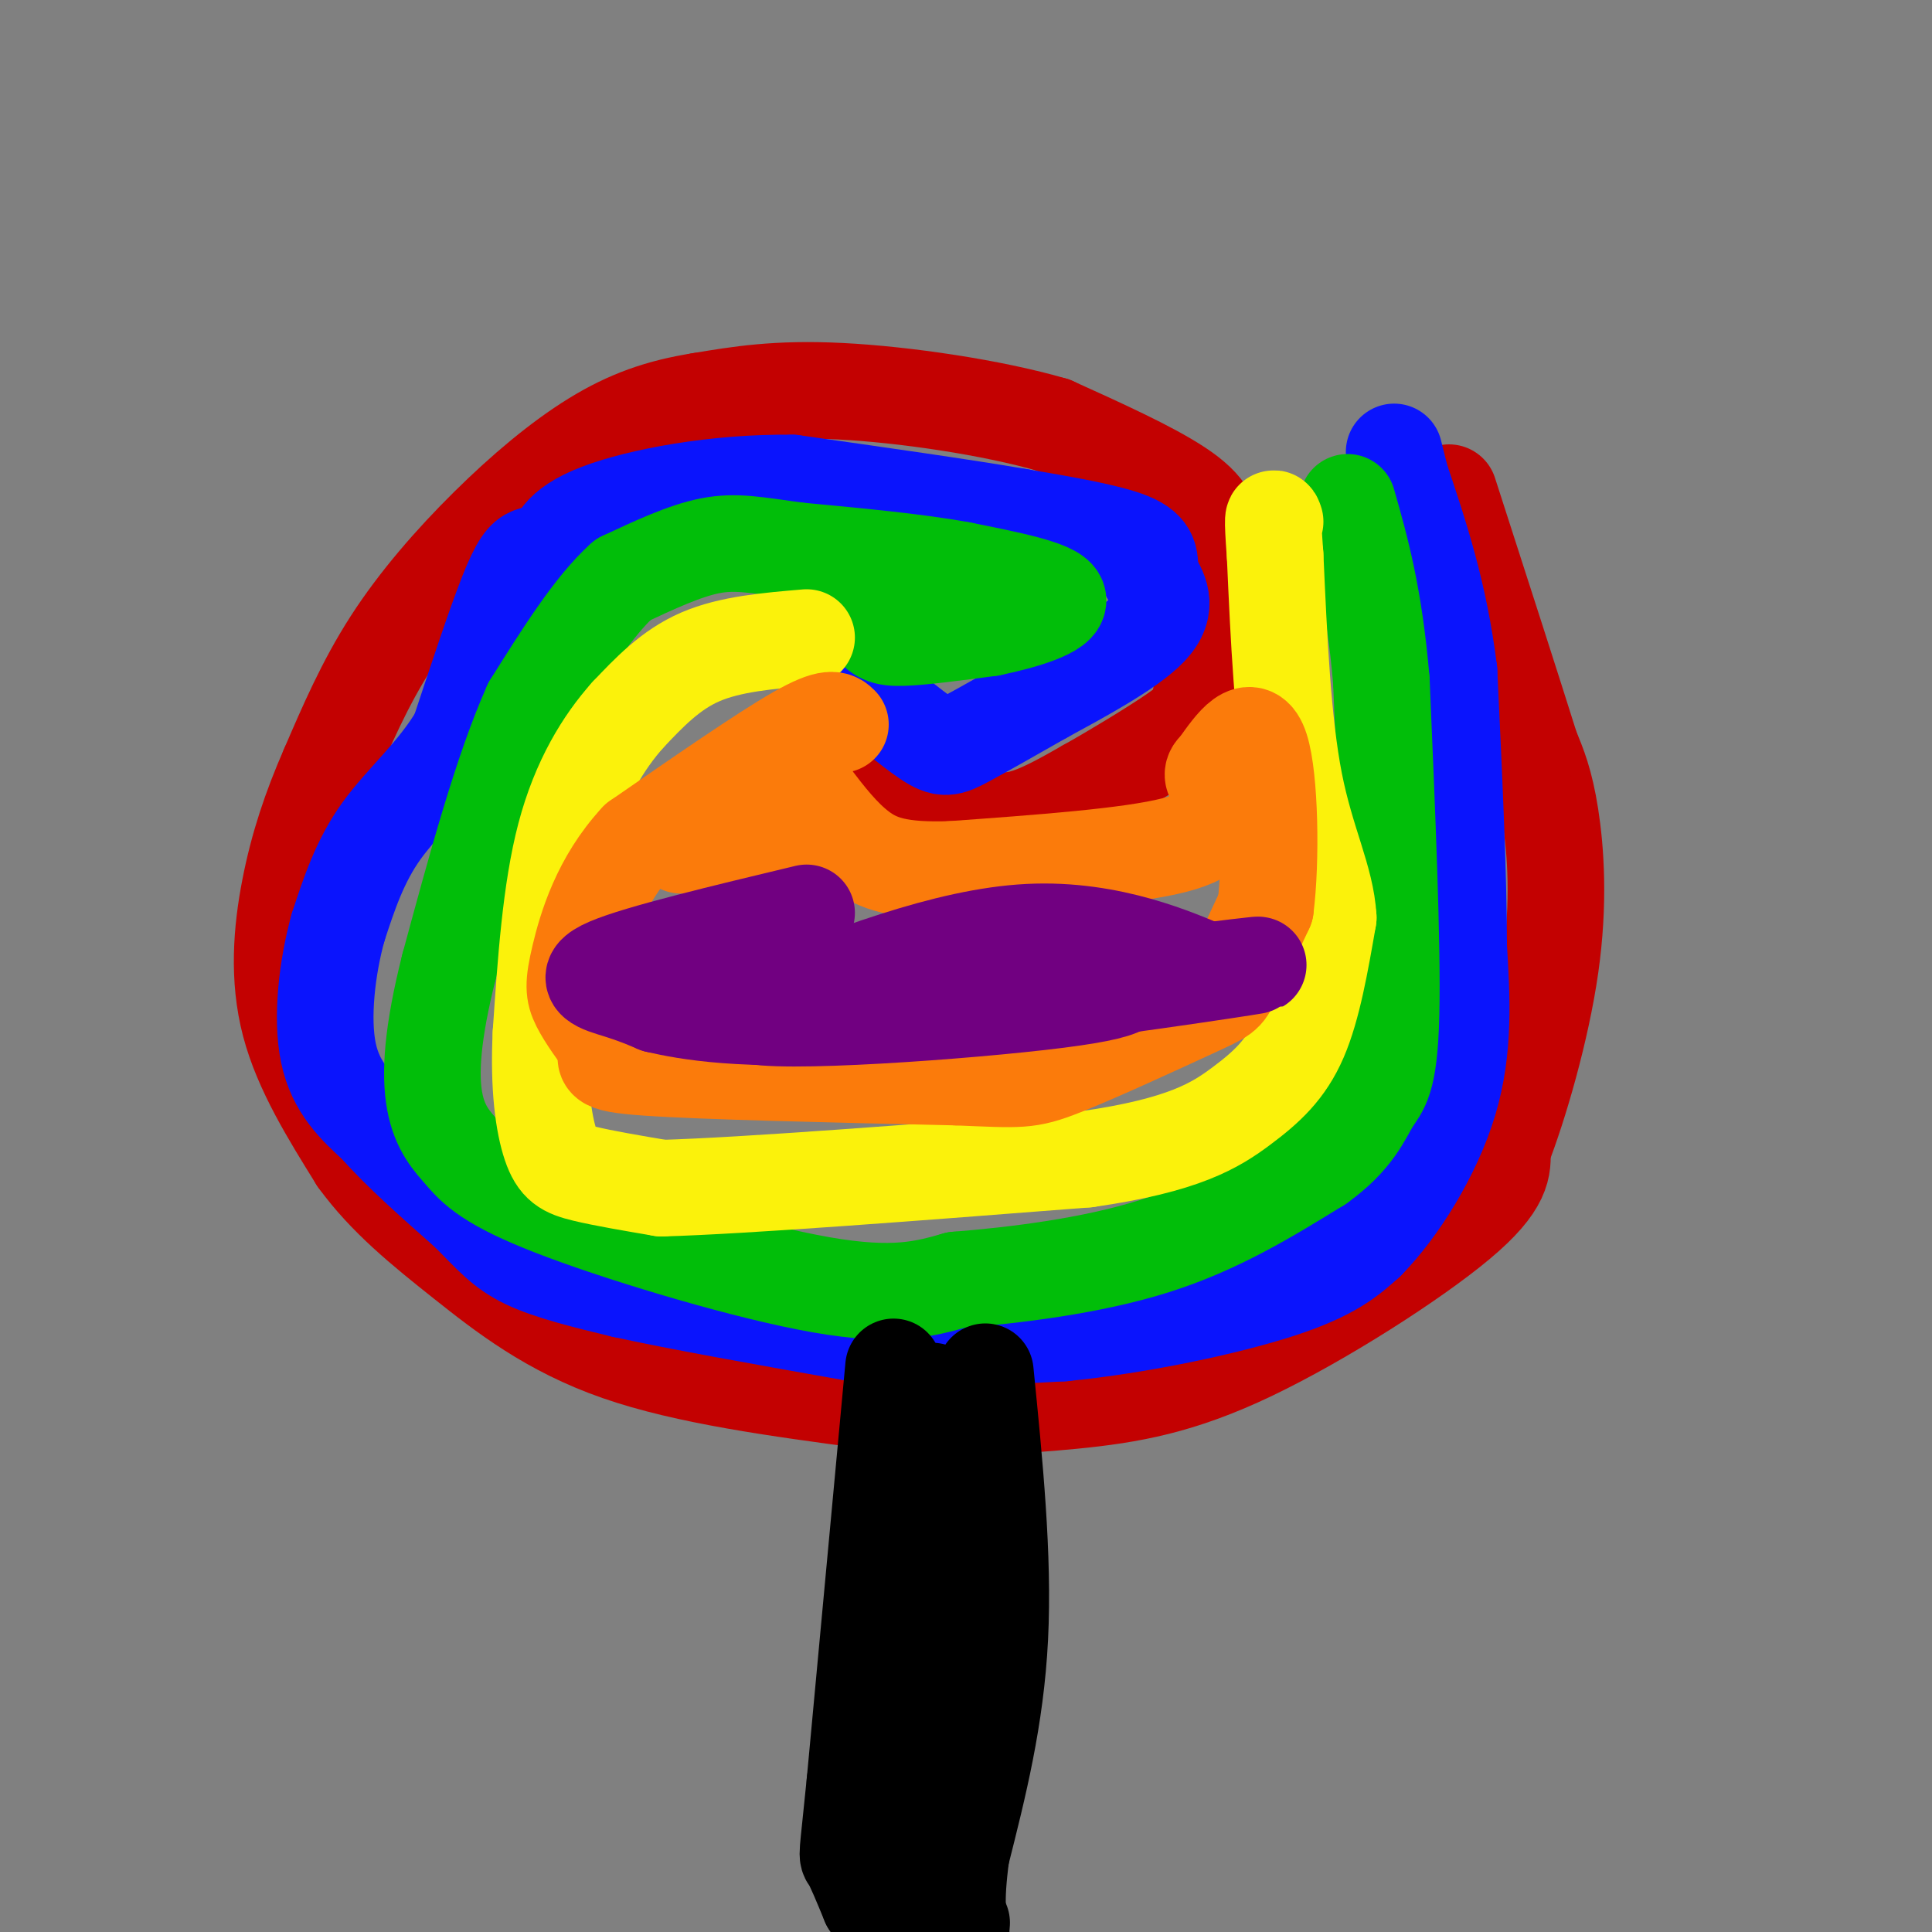 <svg viewBox='0 0 400 400' version='1.1' xmlns='http://www.w3.org/2000/svg' xmlns:xlink='http://www.w3.org/1999/xlink'><rect x="0" y="0" width="400" height="400" fill="#808080" stroke="none"/><g fill='none' stroke='rgb(195,1,1)' stroke-width='20' stroke-linecap='round' stroke-linejoin='round'><path d='M179,163c8.222,2.400 16.444,4.800 22,6c5.556,1.200 8.444,1.200 12,0c3.556,-1.200 7.778,-3.600 12,-6'/><path d='M225,163c5.607,-3.143 13.625,-8.000 18,-11c4.375,-3.000 5.107,-4.143 6,-10c0.893,-5.857 1.946,-16.429 3,-27'/><path d='M252,115c-0.156,-6.733 -2.044,-10.067 -8,-14c-5.956,-3.933 -15.978,-8.467 -26,-13'/><path d='M218,88c-12.533,-3.667 -30.867,-6.333 -44,-7c-13.133,-0.667 -21.067,0.667 -29,2'/><path d='M145,83c-8.413,1.330 -14.946,3.656 -22,8c-7.054,4.344 -14.630,10.708 -22,18c-7.370,7.292 -14.534,15.512 -20,24c-5.466,8.488 -9.233,17.244 -13,26'/><path d='M68,159c-3.655,8.345 -6.292,16.208 -8,25c-1.708,8.792 -2.488,18.512 0,28c2.488,9.488 8.244,18.744 14,28'/><path d='M74,240c5.857,8.071 13.500,14.250 22,21c8.500,6.750 17.857,14.071 32,19c14.143,4.929 33.071,7.464 52,10'/><path d='M180,290c15.971,1.770 29.900,1.196 42,0c12.100,-1.196 22.373,-3.014 37,-10c14.627,-6.986 33.608,-19.139 43,-27c9.392,-7.861 9.196,-11.431 9,-15'/><path d='M311,238c3.607,-9.238 8.125,-24.833 10,-38c1.875,-13.167 1.107,-23.905 0,-31c-1.107,-7.095 -2.554,-10.548 -4,-14'/><path d='M317,155c-3.500,-11.167 -10.250,-32.083 -17,-53'/></g>
<g fill='none' stroke='rgb(10,20,253)' stroke-width='20' stroke-linecap='round' stroke-linejoin='round'><path d='M177,141c5.800,4.867 11.600,9.733 15,12c3.400,2.267 4.400,1.933 8,0c3.600,-1.933 9.800,-5.467 16,-9'/><path d='M216,144c7.378,-4.022 17.822,-9.578 22,-14c4.178,-4.422 2.089,-7.711 0,-11'/><path d='M238,119c0.133,-3.044 0.467,-5.156 -4,-7c-4.467,-1.844 -13.733,-3.422 -23,-5'/><path d='M211,107c-11.667,-2.000 -29.333,-4.500 -47,-7'/><path d='M164,100c-15.756,-0.200 -31.644,2.800 -40,6c-8.356,3.200 -9.178,6.600 -10,10'/><path d='M114,115c-1.356,-0.244 -2.711,-0.489 -4,0c-1.289,0.489 -2.511,1.711 -5,8c-2.489,6.289 -6.244,17.644 -10,29'/><path d='M95,152c-4.711,8.067 -11.489,13.733 -16,20c-4.511,6.267 -6.756,13.133 -9,20'/><path d='M70,192c-2.289,8.222 -3.511,18.778 -2,26c1.511,7.222 5.756,11.111 10,15'/><path d='M78,233c4.833,5.500 11.917,11.750 19,18'/><path d='M97,251c4.733,4.756 7.067,7.644 12,10c4.933,2.356 12.467,4.178 20,6'/><path d='M129,267c11.333,2.500 29.667,5.750 48,9'/><path d='M177,276c15.167,1.500 29.083,0.750 43,0'/><path d='M220,276c15.889,-1.556 34.111,-5.444 45,-9c10.889,-3.556 14.444,-6.778 18,-10'/><path d='M283,257c6.489,-6.578 13.711,-18.022 17,-29c3.289,-10.978 2.644,-21.489 2,-32'/><path d='M302,196c0.000,-14.833 -1.000,-35.917 -2,-57'/><path d='M300,139c-2.000,-16.167 -6.000,-28.083 -10,-40'/><path d='M290,99c-1.833,-7.333 -1.417,-5.667 -1,-4'/></g>
<g fill='none' stroke='rgb(1,190,9)' stroke-width='20' stroke-linecap='round' stroke-linejoin='round'><path d='M172,118c3.000,4.267 6.000,8.533 8,11c2.000,2.467 3.000,3.133 7,3c4.000,-0.133 11.000,-1.067 18,-2'/><path d='M205,130c6.800,-1.378 14.800,-3.822 14,-6c-0.800,-2.178 -10.400,-4.089 -20,-6'/><path d='M199,118c-9.000,-1.667 -21.500,-2.833 -34,-4'/><path d='M165,114c-8.489,-1.156 -12.711,-2.044 -18,-1c-5.289,1.044 -11.644,4.022 -18,7'/><path d='M129,120c-6.167,5.500 -12.583,15.750 -19,26'/><path d='M110,146c-6.000,13.333 -11.500,33.667 -17,54'/><path d='M93,200c-3.578,14.133 -4.022,22.467 -3,28c1.022,5.533 3.511,8.267 6,11'/><path d='M96,239c2.857,3.512 7.000,6.792 21,12c14.000,5.208 37.857,12.345 53,15c15.143,2.655 21.571,0.827 28,-1'/><path d='M198,265c11.956,-0.956 27.844,-2.844 41,-7c13.156,-4.156 23.578,-10.578 34,-17'/><path d='M273,241c7.488,-5.321 9.208,-10.125 11,-13c1.792,-2.875 3.655,-3.821 4,-18c0.345,-14.179 -0.827,-41.589 -2,-69'/><path d='M286,141c-1.500,-17.667 -4.250,-27.333 -7,-37'/></g>
<g fill='none' stroke='rgb(251,242,11)' stroke-width='20' stroke-linecap='round' stroke-linejoin='round'><path d='M167,132c-7.917,0.667 -15.833,1.333 -22,4c-6.167,2.667 -10.583,7.333 -15,12'/><path d='M130,148c-5.000,5.600 -10.000,13.600 -13,25c-3.000,11.400 -4.000,26.200 -5,41'/><path d='M112,214c-0.548,11.226 0.583,18.792 2,23c1.417,4.208 3.119,5.060 7,6c3.881,0.940 9.940,1.970 16,3'/><path d='M137,246c17.333,-0.500 52.667,-3.250 88,-6'/><path d='M225,240c20.214,-2.881 26.750,-7.083 32,-11c5.250,-3.917 9.214,-7.548 12,-14c2.786,-6.452 4.393,-15.726 6,-25'/><path d='M275,190c-0.444,-8.022 -4.556,-15.578 -7,-28c-2.444,-12.422 -3.222,-29.711 -4,-47'/><path d='M264,115c-0.667,-9.000 -0.333,-8.000 0,-7'/></g>
<g fill='none' stroke='rgb(251,123,11)' stroke-width='20' stroke-linecap='round' stroke-linejoin='round'><path d='M174,150c-1.000,-1.000 -2.000,-2.000 -9,2c-7.000,4.000 -20.000,13.000 -33,22'/><path d='M132,174c-7.750,8.345 -10.625,18.208 -12,24c-1.375,5.792 -1.250,7.512 0,10c1.250,2.488 3.625,5.744 6,9'/><path d='M126,217c-0.133,2.200 -3.467,3.200 8,4c11.467,0.800 37.733,1.400 64,2'/><path d='M198,223c13.352,0.536 14.734,0.876 22,-2c7.266,-2.876 20.418,-8.967 27,-12c6.582,-3.033 6.595,-3.010 8,-6c1.405,-2.990 4.203,-8.995 7,-15'/><path d='M262,188c1.267,-9.844 0.933,-26.956 -1,-33c-1.933,-6.044 -5.467,-1.022 -9,4'/><path d='M252,159c-1.500,1.167 -0.750,2.083 0,3'/><path d='M252,166c0.083,3.333 0.167,6.667 -9,9c-9.167,2.333 -27.583,3.667 -46,5'/><path d='M197,180c-10.933,0.378 -15.267,-1.178 -19,-4c-3.733,-2.822 -6.867,-6.911 -10,-11'/><path d='M168,165c-1.667,-1.833 -0.833,-0.917 0,0'/><path d='M168,173c0.000,0.000 -27.000,2.000 -27,2'/></g>
<g fill='none' stroke='rgb(113,0,129)' stroke-width='20' stroke-linecap='round' stroke-linejoin='round'><path d='M167,189c-17.356,4.156 -34.711,8.311 -41,11c-6.289,2.689 -1.511,3.911 2,5c3.511,1.089 5.756,2.044 8,3'/><path d='M136,208c6.238,1.452 17.833,3.583 42,2c24.167,-1.583 60.905,-6.881 75,-9c14.095,-2.119 5.548,-1.060 -3,0'/><path d='M250,201c-6.111,-2.533 -19.889,-8.867 -37,-8c-17.111,0.867 -37.556,8.933 -58,17'/><path d='M155,210c4.711,2.244 45.489,-0.644 64,-3c18.511,-2.356 14.756,-4.178 11,-6'/></g>
<g fill='none' stroke='rgb(0,0,0)' stroke-width='20' stroke-linecap='round' stroke-linejoin='round'><path d='M193,288c0.333,26.500 0.667,53.000 0,71c-0.667,18.000 -2.333,27.500 -4,37'/><path d='M189,396c-0.667,6.333 -0.333,3.667 0,1'/><path d='M204,284c1.917,19.167 3.833,38.333 3,55c-0.833,16.667 -4.417,30.833 -8,45'/><path d='M199,384c-1.333,10.167 -0.667,13.083 0,16'/><path d='M199,398c0.000,0.000 0.100,0.100 0.1,0.1'/><path d='M185,283c0.000,0.000 -8.000,86.000 -8,86'/><path d='M177,369c-1.644,16.533 -1.756,14.867 -1,16c0.756,1.133 2.378,5.067 4,9'/><path d='M180,394c0.833,1.000 0.917,-1.000 1,-3'/></g>
</svg>
